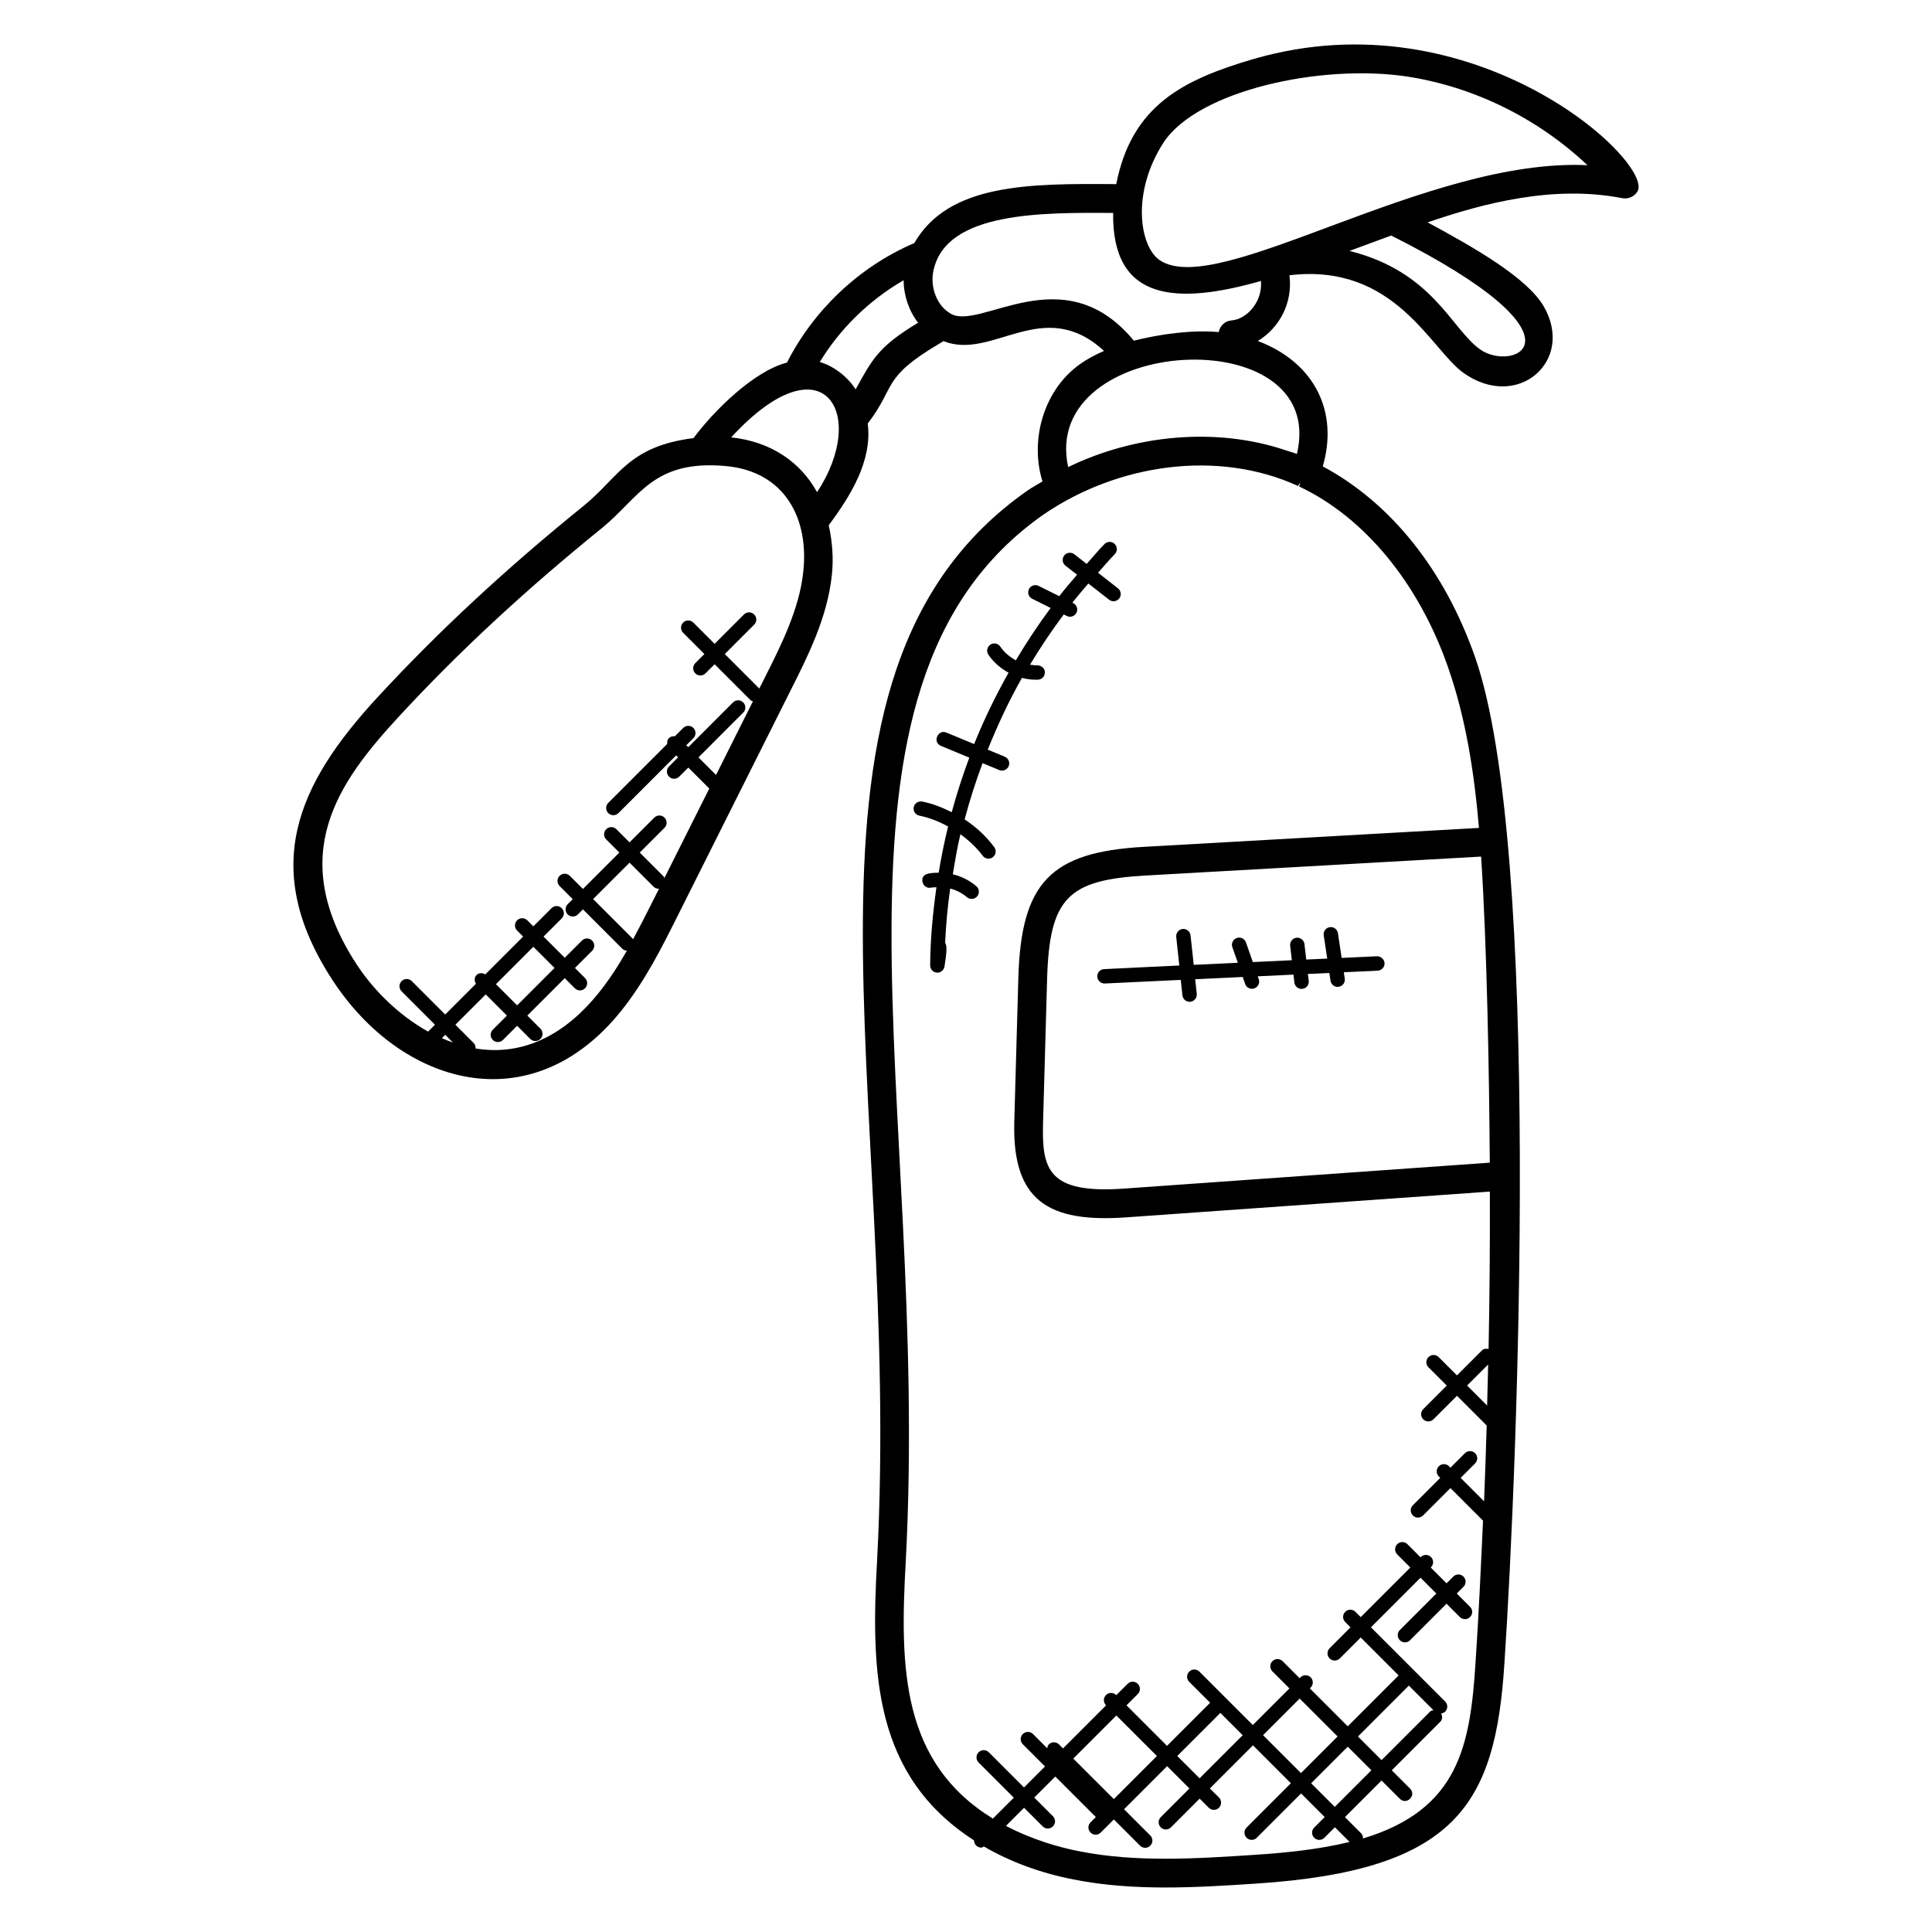 <?xml version="1.0" encoding="UTF-8"?>
<!-- Uploaded to: ICON Repo, www.svgrepo.com, Generator: ICON Repo Mixer Tools -->
<svg fill="#000000" width="800px" height="800px" version="1.1" viewBox="144 144 512 512" xmlns="http://www.w3.org/2000/svg">
 <g>
  <path d="m476.25 159.62c-18.664 5.473-32.32 12.266-36.434 33.176-22.992-0.176-44.395-0.215-53.512 15.617-14.938 6.398-26.879 18.129-33.746 31.672-8.848 2.297-19.398 12.801-24.77 20.016-17.273 2.191-19.703 10.238-28.945 17.809-20.855 16.863-38.809 33.543-54.891 50.984-21.09 22.863-31.266 45.055-11.848 74.824 18.215 27.953 52.57 37.922 76.441 8.266 6.289-7.793 10.848-16.906 14.879-24.953l30.152-60.184c4.535-9 9.672-19.207 10.863-30.352 0.504-4.465 0.129-8.992-0.816-13.312 5.703-7.633 11.617-17.105 10.328-26.938 7.609-9.871 3.488-11.992 18.914-21.137l1.176-0.703c13.074 5.215 26.359-12.238 42.543 2.594-2.938 1.281-5.824 2.848-8.367 5.078-8.062 7.078-11.152 19.23-7.953 29.512-1.352 0.809-2.719 1.559-4.023 2.449-69.703 48.848-33.199 158.74-39.793 283.24-1.719 30.418-0.824 57.312 25.68 74.449 0 0.488 0.184 0.977 0.559 1.352s0.863 0.559 1.352 0.559c0.258 0 0.465-0.191 0.711-0.289 6.91 4.008 14.887 7 23.695 8.719 15.977 3.176 32.328 2.16 48.562 1.098 52.953-3.512 63.305-20.992 65.68-58.426 3.535-52.992 9.945-216.01-7.777-266.58-8.121-23.207-22.41-40.961-40.367-50.562 4.152-14.168-1.84-27.402-17.199-33.234 5.535-3.344 9.328-9.91 8.367-17.418 27.914-3.344 37.395 19.648 46.113 25.863 14.281 10.184 29.594-3.082 21.32-17.551-4.367-7.641-18.594-15.727-30.809-22.328 14.68-5.039 33.375-9.992 51.602-6.406 1.602 0.281 3.191-0.426 4.016-1.801 4.492-7.621-43.094-52.086-101.7-35.102zm-215.14 259.5 0.879-0.879 2.055 2.055c-0.992-0.344-1.961-0.75-2.934-1.176zm50.633-26.16c-0.055-0.07-0.031-0.168-0.09-0.23l-10.465-10.465 9.648-9.648 6.352 6.352c0.375 0.375 0.863 0.559 1.352 0.559 0.047 0 0.082-0.055 0.129-0.055l-2.07 4.121c-1.555 3.121-3.168 6.262-4.856 9.367zm45.117-97.312v0.023c-1.047 9.762-5.856 19.312-10.098 27.746l-1.535 3.055-9.145-9.145 7.785-7.785c0.75-0.75 0.75-1.953 0-2.703s-1.953-0.75-2.703 0l-7.785 7.785-5.633-5.633c-0.75-0.75-1.953-0.75-2.703 0s-0.75 1.953 0 2.703l5.633 5.633-2.414 2.414c-0.75 0.75-0.75 1.953 0 2.703s1.953 0.75 2.703 0l2.414-2.414 9.574 9.574c0.16 0.16 0.391 0.152 0.586 0.246l-9.777 19.52-4.656-4.656 11.855-11.863c0.75-0.75 0.75-1.953 0-2.703s-1.953-0.75-2.703 0l-11.855 11.863-0.52-0.52 1.871-1.871c0.75-0.75 0.75-1.953 0-2.703s-1.953-0.75-2.703 0l-2.207 2.207c-0.559-0.062-1.121 0.047-1.551 0.473-0.426 0.426-0.543 0.992-0.473 1.551l-15.625 15.625c-0.75 0.75-0.75 1.953 0 2.703s1.953 0.75 2.703 0l15.289-15.289 0.52 0.52-2.406 2.406c-0.75 0.75-0.75 1.953 0 2.703s1.953 0.75 2.703 0l2.406-2.406 5.559 5.559-11.902 23.738c-0.078-0.137-0.062-0.305-0.176-0.418l-6.352-6.352 6.559-6.559c0.75-0.75 0.75-1.953 0-2.703s-1.953-0.75-2.703 0l-6.559 6.559-3.481-3.481c-0.75-0.75-1.953-0.75-2.703 0s-0.75 1.953 0 2.703l3.481 3.481-9.648 9.648-3.481-3.481c-0.75-0.75-1.953-0.75-2.703 0s-0.75 1.953 0 2.703l3.481 3.481-1.336 1.336c-0.75 0.75-0.75 1.953 0 2.703s1.953 0.75 2.703 0l1.336-1.336 10.465 10.465c0.328 0.328 0.754 0.449 1.184 0.488-2.246 3.922-4.688 7.734-7.535 11.258-8.375 10.406-19.336 16.816-32.578 14.656 0.039-0.527-0.105-1.062-0.512-1.465l-4.824-4.832 8.039-8.039 5.617 5.617-3.746 3.746c-0.75 0.75-0.75 1.953 0 2.703s1.953 0.75 2.703 0l3.746-3.746 3.473 3.473c0.75 0.75 1.953 0.75 2.703 0s0.75-1.953 0-2.703l-3.473-3.473 9.914-9.914 2.68 2.68c0.75 0.75 1.953 0.75 2.703 0s0.75-1.953 0-2.703l-2.68-2.68 4.559-4.559c0.75-0.75 0.75-1.953 0-2.703s-1.953-0.75-2.703 0l-4.559 4.559-5.617-5.617 4.824-4.824c0.75-0.75 0.75-1.953 0-2.703s-1.953-0.75-2.703 0l-4.824 4.824-1.602-1.602c-0.75-0.75-1.953-0.75-2.703 0s-0.75 1.953 0 2.703l1.602 1.602-10.031 10.031c-0.734-0.457-1.672-0.48-2.312 0.16s-0.617 1.574-0.16 2.312l-8.152 8.152-8.848-8.848c-0.75-0.75-1.953-0.75-2.703 0s-0.75 1.953 0 2.703l8.848 8.848-1.824 1.824c-7.754-4.32-14.465-10.953-18.961-17.848-18.848-28.895-4.848-48.215 11.062-65.473 15.832-17.168 33.52-33.586 54.098-50.234 9.887-8.105 13.41-18.047 32.625-16.328 15.664 1.398 22.199 13.848 20.582 28.145zm-81.434 109.17 9.914-9.914 5.617 5.617-9.914 9.914zm85.098-130.39c-4.281-7.832-12.055-13.375-22.754-14.52 24.508-26.648 36.453-6.137 22.754 14.52zm10.234-27.246c-2.414-3.754-6.289-6.352-9.504-7.238 5.16-8.527 12.793-16.215 22.215-21.68 0.031 4.113 1.418 8.129 3.84 11.266-10.59 6.356-12.184 9.766-16.551 17.652zm105.73 388.37c-15.434 1.008-31.398 2.062-46.586-0.969-4.992-0.977-12.152-2.945-19.312-6.703l4.801-4.801 4.938 4.938c0.75 0.75 1.953 0.75 2.703 0s0.75-1.953 0-2.703l-4.938-4.938 5.574-5.574 10.742 10.734-1.406 1.406c-0.75 0.75-0.75 1.953 0 2.703s1.953 0.75 2.703 0l3.473-3.473 6.953 6.953c0.75 0.75 1.953 0.75 2.703 0s0.75-1.953 0-2.703l-6.953-6.953 11.418-11.418 5.914 5.91-7.602 7.602c-0.75 0.75-0.75 1.953 0 2.703s1.953 0.75 2.703 0l7.609-7.609 2.414 2.414c0.75 0.75 1.953 0.75 2.703 0s0.75-1.953 0-2.703l-2.414-2.414 11.426-11.426 10.047 10.047-11.742 11.742c-0.75 0.75-0.75 1.953 0 2.703s1.953 0.75 2.703 0l11.742-11.742 6.258 6.258-2.785 2.785c-0.75 0.75-0.75 1.953 0 2.703s1.953 0.75 2.703 0l2.785-2.785 3.894 3.894c-8.117 1.992-16.836 2.871-25.172 3.418zm-48.051-25.508 11.418-11.418 10.742 10.734-11.418 11.418zm44.891-6.199-11.426 11.426-5.914-5.91 11.426-11.426zm50.551-6.625c-0.312 0.082-0.641 0.121-0.887 0.367l-12.863 12.863-6.258-6.258 13.488-13.488zm-16.449 15.922-9.703 9.703-6.258-6.258 9.703-9.703zm-18.656 0.746-10.047-10.047 9.703-9.703 10.047 10.047zm50.035-161.77-96.922 6.871c-20.242 1.434-21.816-5.137-21.465-17.543l1.07-37.977c0.609-21.688 5.703-26.273 26.066-27.441l88.953-5.023c1.535 23.48 2.137 56.938 2.297 81.113zm-0.703 64.371-5.305-5.305 5.578-5.578c-0.082 3.625-0.164 7.258-0.273 10.883zm-10.41-195.8c4.754 13.578 6.984 27.93 8.246 42.719l-88.809 5.016c-24.664 1.391-32.551 9.383-33.266 34.84l-1.07 37.984c-0.582 20.945 8.992 26.816 29.633 25.367l96.402-6.832c0.039 13.93-0.062 27.832-0.344 41.719-0.625-0.152-1.281-0.105-1.77 0.383l-6.609 6.609-4.848-4.848c-0.75-0.75-1.953-0.75-2.703 0s-0.75 1.953 0 2.703l4.848 4.848-6.231 6.231c-0.75 0.75-0.75 1.953 0 2.703s1.953 0.75 2.703 0l6.231-6.231 7.879 7.871c-0.215 6.703-0.406 13.406-0.695 20.09l-6.207-6.207 3.832-3.832c0.75-0.75 0.75-1.953 0-2.703s-1.953-0.75-2.703 0l-3.832 3.832-0.375-0.375c-0.75-0.75-1.953-0.75-2.703 0s-0.75 1.953 0 2.703l0.375 0.375-7.258 7.258c-0.75 0.75-0.75 1.953 0 2.703s1.953 0.75 2.703 0l7.258-7.258 8.633 8.633c-0.566 12.449-1.137 24.902-1.961 37.258v0.016c-1.406 22.121-4.281 39.242-29.848 46.953 0.016-0.512-0.145-1.023-0.535-1.414l-4.246-4.246 9.703-9.703 4.856 4.856c1.77 1.77 4.488-0.91 2.703-2.703l-4.856-4.856 12.863-12.863c0.609-0.609 0.594-1.488 0.199-2.215 0.391-0.062 0.785-0.152 1.082-0.449 0.75-0.75 0.75-1.953 0-2.703l-19.664-19.664 13.145-13.145 4.191 4.191-9.672 9.672c-0.75 0.75-0.75 1.953 0 2.703s1.953 0.75 2.703 0l9.672-9.672 3.527 3.527c0.75 0.75 1.953 0.75 2.703 0s0.75-1.953 0-2.703l-3.527-3.527 1.785-1.785c0.75-0.75 0.75-1.953 0-2.703s-1.953-0.75-2.703 0l-1.785 1.785-4.191-4.191 0.07-0.07c0.75-0.75 0.75-1.953 0-2.703s-1.953-0.75-2.703 0l-0.07 0.07-3.473-3.473c-0.75-0.75-1.953-0.75-2.703 0s-0.75 1.953 0 2.703l3.473 3.473-13.145 13.145-1.406-1.406c-0.75-0.75-1.953-0.75-2.703 0s-0.75 1.953 0 2.703l1.406 1.406-5.543 5.543c-0.75 0.75-0.75 1.953 0 2.703s1.953 0.75 2.703 0l5.543-5.543 10.047 10.047-13.488 13.488-10.047-10.047 0.223-0.223c0.75-0.75 0.75-1.953 0-2.703s-1.953-0.75-2.703 0l-0.223 0.223-4.512-4.512c-0.75-0.75-1.953-0.75-2.703 0s-0.75 1.953 0 2.703l4.512 4.512-9.703 9.703-14.152-14.152c-0.75-0.75-1.953-0.75-2.703 0s-0.75 1.953 0 2.703l5.543 5.543-11.426 11.426-10.742-10.734 3-3c0.75-0.75 0.75-1.953 0-2.703s-1.953-0.75-2.703 0l-3 3-0.023-0.023c-0.75-0.75-1.953-0.75-2.703 0s-0.75 1.953 0 2.703l0.023 0.023-11.418 11.418-1.062-1.062c-0.75-0.75-1.953-0.75-2.703 0-0.281 0.281-0.352 0.656-0.418 1.016l-3.769-3.769c-0.75-0.75-1.953-0.75-2.703 0s-0.75 1.953 0 2.703l5.887 5.887-5.566 5.574-9.328-9.328c-0.75-0.75-1.953-0.75-2.703 0s-0.75 1.953 0 2.703l9.328 9.328-5.543 5.543c-24.215-14.906-24.703-39.68-23.09-68.211 6.512-122.67-28.738-231.66 36.52-277.39 19.695-13.457 46.184-17.281 67.441-7.559l0.574-0.945-0.137 0.656-0.199 0.391c0.039 0.016 0.078 0.016 0.113 0.031l-0.008 0.031c17.258 8.141 31.594 25.551 39.355 47.734zm-40-56.383c-0.93-0.367-1.914-0.617-2.871-0.938-18.566-6.312-40.234-4.113-57.746 4.414-7.711-35.094 69.145-39.477 60.617-3.477zm-17.344-35.387c-1.742 0.137-3.055 1.441-3.375 3.082-7.281-0.617-15.465 0.535-22.504 2.281-18.727-22.734-41.066-2.215-48.703-7.266-0.008-0.008-0.168-0.105-0.137-0.09-3.418-2.07-5.273-7.062-4.207-11.426 3.519-15.512 28.961-15.152 47.57-15.074-0.328 23.551 16.902 24.359 39.176 18.039 0.457 5.535-3.742 10.125-7.82 10.453zm65.895 7.68c-7.703-5.481-12.441-20.543-34.617-26.098 4.969-1.863 10.176-3.746 11.062-4.078 54.66 27.496 32.125 36.32 23.555 30.176zm-84.926-23.664c-5.25-3.566-7.633-17.746 1.039-31.176 9.062-13.742 41.609-20.895 64.441-17.488 17.793 2.703 34.77 11.113 47.891 23.512-42.66-2.039-97.988 35.625-113.37 25.152z"/>
  <path d="m434.99 295.79c1.48-1.641 2.879-3.359 4.434-4.93 0.742-0.754 0.734-1.961-0.016-2.703-0.75-0.742-1.953-0.742-2.703 0.016-1.664 1.68-3.137 3.519-4.719 5.273l-3.281-2.559c-0.832-0.641-2.031-0.504-2.68 0.328-0.648 0.832-0.496 2.039 0.328 2.688l3.078 2.406c-1.609 1.871-3.207 3.742-4.719 5.688l-5.473-2.734c-0.938-0.457-2.082-0.09-2.559 0.855-0.473 0.938-0.09 2.082 0.855 2.559l4.894 2.441c-3.312 4.465-6.383 9.082-9.215 13.863-1.633-0.871-3.098-2.098-4.121-3.617-0.586-0.887-1.777-1.113-2.648-0.512-0.871 0.586-1.105 1.77-0.512 2.648 1.352 2 3.223 3.617 5.344 4.762-3.426 6.121-6.512 12.418-9.121 18.922l-7.328-3.031c-2.258-1-3.832 2.535-1.457 3.519l7.504 3.113c-1.777 4.746-3.328 9.566-4.656 14.457-2.496-1.25-5.09-2.289-7.832-2.824-1.031-0.176-2.039 0.465-2.238 1.496-0.207 1.039 0.465 2.047 1.504 2.246 2.672 0.527 5.207 1.566 7.602 2.863-0.992 4.055-1.824 8.137-2.496 12.258-2.289 0.016-4.727 0.152-4.289 2.441 0.199 1.047 1.223 1.762 2.238 1.512 0.48-0.09 0.969-0.078 1.457-0.098-0.953 6.856-1.625 13.762-1.664 20.711 0 1.008 0.777 1.848 1.785 1.91 0.039 0.008 0.082 0.008 0.121 0.008 0.953 0 1.77-0.719 1.895-1.672 0.168-1.32 0.961-5.258 0.168-6.223 0.215-4.824 0.664-9.633 1.336-14.406 1.633 0.434 3.184 1.215 4.449 2.305 0.801 0.68 2.016 0.586 2.695-0.215 0.688-0.793 0.594-2.008-0.207-2.695-1.801-1.543-3.953-2.602-6.238-3.168 0.586-3.559 1.184-7.106 2.016-10.609 2.223 1.625 4.258 3.488 5.894 5.695 0.641 0.863 1.848 1.016 2.672 0.406 0.848-0.625 1.031-1.816 0.406-2.672-2.144-2.902-4.848-5.367-7.856-7.367 1.336-5.047 2.93-10.016 4.754-14.902l4.426 1.832c0.969 0.398 2.082-0.055 2.496-1.039 0.406-0.977-0.062-2.082-1.031-2.496l-4.519-1.871c2.617-6.527 5.594-12.895 9.062-19.016 1.207 0.312 2.441 0.48 3.68 0.48 0.184 0 0.375 0 0.566-0.008 1.055-0.047 1.871-0.93 1.832-1.984-0.039-1.055-0.938-1.777-1.984-1.832-0.641 0.047-1.297-0.07-1.953-0.16 2.754-4.586 5.734-9.031 8.945-13.312l0.801 0.41c0.992 0.48 2.106 0.055 2.559-0.855 0.473-0.938 0.09-2.082-0.855-2.559l-0.23-0.113c1.367-1.734 2.793-3.414 4.238-5.082l5.504 4.297c0.855 0.656 2.039 0.488 2.68-0.328 0.648-0.832 0.496-2.039-0.328-2.688z"/>
  <path d="m436.61 400.82c-1.055 0.055-1.871 0.945-1.816 2 0.047 1.023 0.895 1.816 1.91 1.816h0.09l20.121-0.953 0.441 4.09c0.105 0.984 0.93 1.711 1.895 1.711 0.07 0 0.137 0 0.207-0.008 1.047-0.121 1.801-1.062 1.695-2.098l-0.418-3.871 12.602-0.594 0.648 1.855c0.273 0.785 1.016 1.273 1.801 1.273 0.207 0 0.426-0.039 0.633-0.113 0.992-0.344 1.52-1.434 1.168-2.426l-0.273-0.77 9.465-0.449 0.246 2.098c0.113 0.969 0.938 1.688 1.895 1.688 0.078 0 0.152-0.008 0.23-0.016 1.047-0.121 1.793-1.078 1.672-2.113l-0.215-1.832 5.68-0.266 0.312 2.062c0.145 0.945 0.953 1.625 1.887 1.625 0.098 0 0.191-0.008 0.289-0.023 1.047-0.16 1.754-1.121 1.602-2.168l-0.25-1.68 8.977-0.426c1.055-0.055 1.871-0.945 1.816-2-0.055-1.055-1.016-1.816-1.992-1.816l-9.375 0.441-0.984-6.551c-0.16-1.047-1.129-1.754-2.168-1.602-1.047 0.16-1.754 1.121-1.602 2.168l0.93 6.16-5.559 0.258-0.48-4.113c-0.121-1.047-1.113-1.793-2.113-1.672-1.047 0.121-1.793 1.078-1.672 2.113l0.449 3.848-10.336 0.488-1.832-5.215c-0.344-0.992-1.434-1.512-2.434-1.16-0.992 0.344-1.52 1.434-1.168 2.426l1.457 4.137-11.688 0.551-0.848-7.816c-0.113-1.055-1.07-1.785-2.098-1.695-1.047 0.121-1.801 1.062-1.695 2.106l0.816 7.578z"/>
 </g>
</svg>
